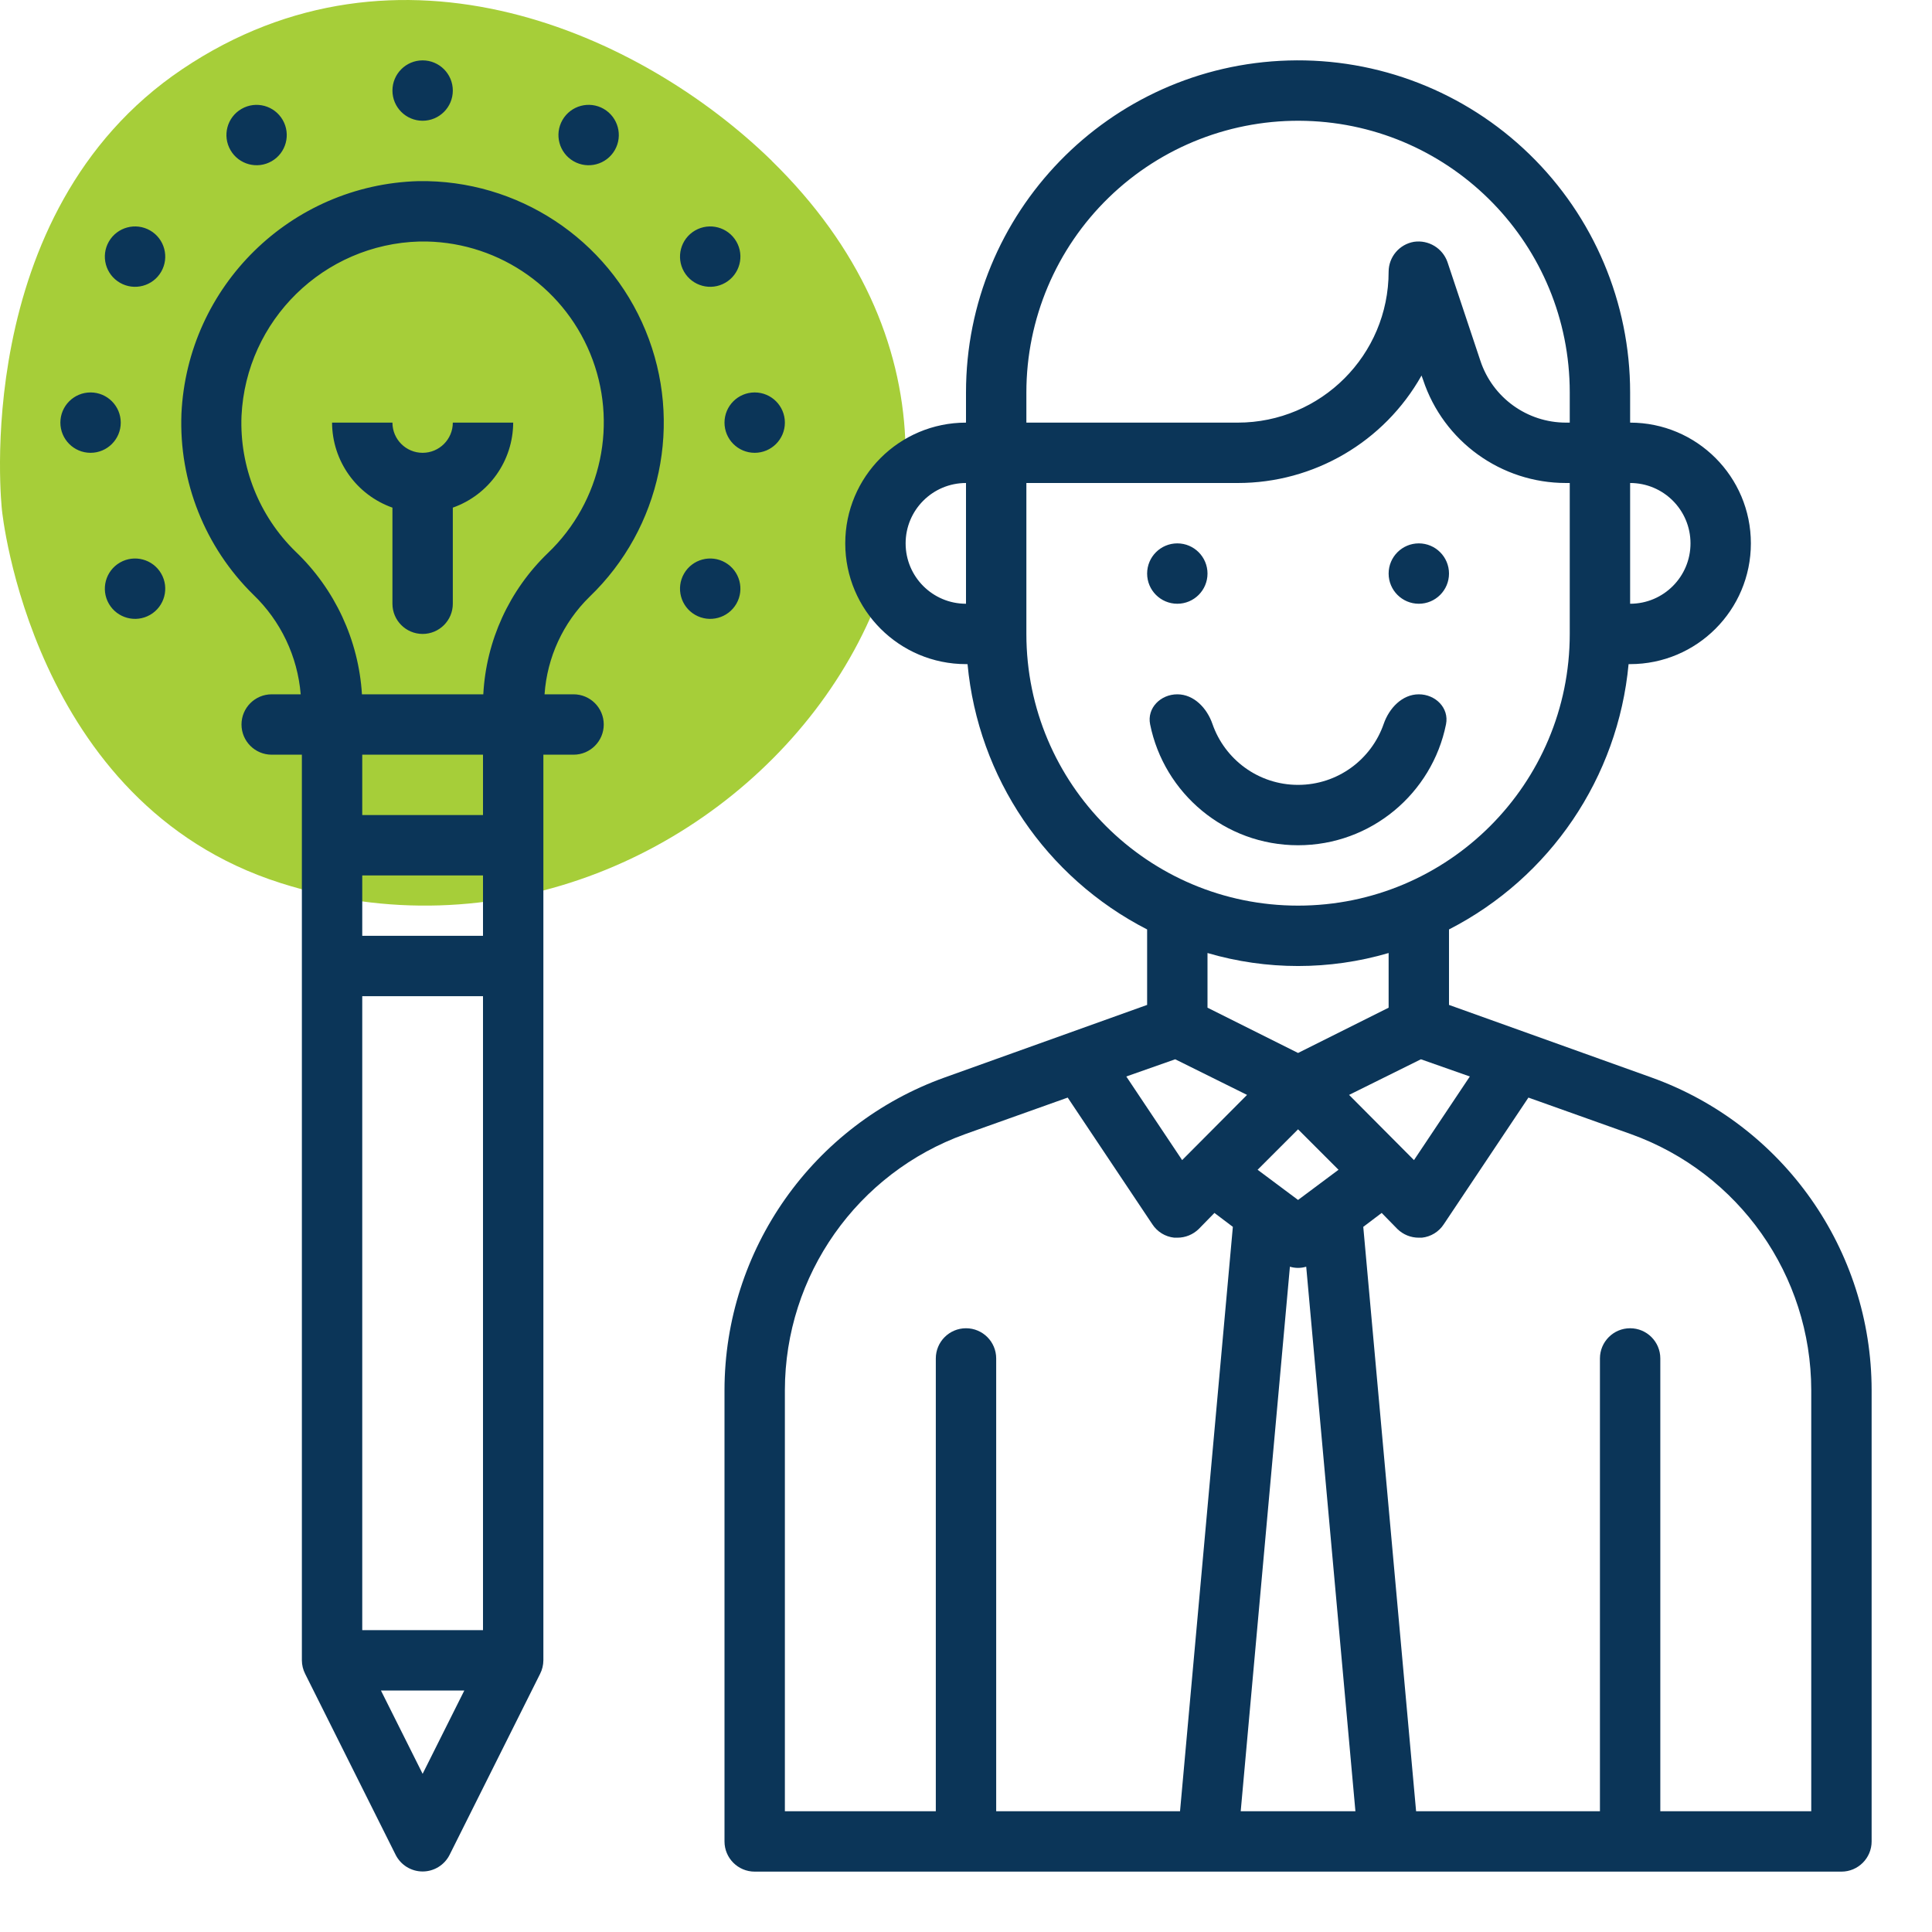 <svg xmlns="http://www.w3.org/2000/svg" width="64" height="64" viewBox="0 0 64 64" fill="none"><path d="M25.564 5.324C21.261 1.125 13.21 -2.531 6.041 2.289C-1.061 7.062 0.065 16.9 0.065 16.9C0.065 16.9 1.019 26.622 9.293 29.251C23.5 33.77 37.344 16.835 25.561 5.324" fill="#A6CE39"></path><path d="M14 2C13.448 2 13 2.448 13 3V3C13 3.552 13.448 4 14 4V4C14.552 4 15 3.552 15 3V3C15 2.448 14.552 2 14 2V2ZM42.68 2.004C36.731 2.177 32 7.049 32 13V14C29.791 14 28 15.791 28 18C28 20.209 29.791 22 32 22H32.051C32.401 25.754 34.645 29.069 38 30.789V33.289L31.301 35.69C26.925 37.257 24.004 41.403 24 46.051V61C24 61.552 24.448 62 25 62H61C61.552 62 62 61.552 62 61V46.051C61.996 41.403 59.075 37.257 54.699 35.69L48 33.289V30.789C51.355 29.069 53.599 25.754 53.949 22H54C56.209 22 58 20.209 58 18C58 15.791 56.209 14 54 14V13C54 10.027 52.797 7.18 50.664 5.109C48.532 3.037 45.651 1.917 42.68 2.004ZM9.365 3.974C9.089 3.496 8.478 3.331 8 3.608V3.608C7.522 3.884 7.359 4.495 7.635 4.973V4.973C7.911 5.451 8.522 5.616 9 5.34V5.34C9.478 5.064 9.641 4.452 9.365 3.974V3.974ZM19.999 3.607C19.521 3.331 18.909 3.495 18.633 3.974V3.974C18.357 4.452 18.521 5.064 18.999 5.34V5.34C19.477 5.616 20.089 5.452 20.365 4.974V4.974C20.641 4.495 20.477 3.884 19.999 3.607V3.607ZM43.264 4.004C48.13 4.147 52 8.132 52 13V14H51.881C50.59 14.002 49.444 13.175 49.039 11.949L47.949 8.68C47.787 8.22 47.322 7.94 46.84 8.01C46.356 8.092 46.002 8.51 46 9C46 11.761 43.761 14 41 14H34V13C34 10.567 34.985 8.238 36.73 6.544C38.475 4.849 40.832 3.933 43.264 4.004ZM13.859 6C9.629 6.121 6.206 9.483 6.01 13.711C5.925 15.953 6.79 18.127 8.391 19.699C9.3 20.571 9.858 21.745 9.961 23H9C8.448 23 8 23.448 8 24V24C8 24.552 8.448 25 9 25H10V55C10.001 55.156 10.038 55.31 10.109 55.449L13.109 61.449C13.28 61.784 13.624 61.995 14 61.995C14.376 61.995 14.72 61.784 14.891 61.449L17.891 55.449C17.962 55.31 17.999 55.156 18 55V25H19C19.552 25 20 24.552 20 24V24C20 23.448 19.552 23 19 23H18.039C18.123 21.777 18.653 20.627 19.529 19.77C21.902 17.492 22.638 13.994 21.386 10.953C20.134 7.912 17.148 5.947 13.859 6ZM4.974 7.635C4.495 7.359 3.884 7.523 3.607 8.001V8.001C3.331 8.479 3.495 9.091 3.974 9.367V9.367C4.452 9.643 5.064 9.479 5.34 9.001V9.001C5.616 8.523 5.452 7.911 4.974 7.635V7.635ZM24.393 8.001C24.116 7.523 23.505 7.359 23.026 7.635V7.635C22.548 7.911 22.384 8.523 22.66 9.001V9.001C22.936 9.479 23.548 9.643 24.026 9.367V9.367C24.505 9.091 24.669 8.479 24.393 8.001V8.001ZM13.9 8C16.368 7.955 18.61 9.427 19.55 11.709C20.49 13.991 19.934 16.615 18.15 18.32C16.869 19.552 16.103 21.225 16.01 23H11.99C11.879 21.202 11.093 19.513 9.789 18.27C8.584 17.094 7.934 15.462 8 13.779C8.152 10.606 10.725 8.087 13.9 8ZM47.09 12.44L47.141 12.58C47.817 14.624 49.728 16.003 51.881 16H52V21C52 25.971 47.971 30 43 30C38.029 30 34 25.971 34 21V16H41C43.524 16.002 45.853 14.64 47.09 12.44ZM3 13C2.448 13 2 13.448 2 14V14C2 14.552 2.448 15 3 15V15C3.552 15 4 14.552 4 14V14C4 13.448 3.552 13 3 13V13ZM25 13C24.448 13 24 13.448 24 14V14C24 14.552 24.448 15 25 15V15C25.552 15 26 14.552 26 14V14C26 13.448 25.552 13 25 13V13ZM11 14C11.005 15.267 11.806 16.394 13 16.816V20C13 20.552 13.448 21 14 21V21C14.552 21 15 20.552 15 20V16.816C16.195 16.394 16.995 15.267 17 14H15C15 14.552 14.552 15 14 15C13.448 15 13 14.552 13 14H11ZM32 16V20C30.895 20 30 19.105 30 18C30 16.895 30.895 16 32 16ZM54 16C55.105 16 56 16.895 56 18C56 19.105 55.105 20 54 20V16ZM39 18C38.448 18 38 18.448 38 19V19C38 19.552 38.448 20 39 20V20C39.552 20 40 19.552 40 19V19C40 18.448 39.552 18 39 18V18ZM47 18C46.448 18 46 18.448 46 19V19C46 19.552 46.448 20 47 20V20C47.552 20 48 19.552 48 19V19C48 18.448 47.552 18 47 18V18ZM5.34 19.001C5.064 18.523 4.452 18.359 3.974 18.635V18.635C3.495 18.911 3.331 19.523 3.607 20.001V20.001C3.884 20.479 4.495 20.643 4.974 20.367V20.367C5.452 20.091 5.616 19.479 5.34 19.001V19.001ZM24.026 18.635C23.548 18.359 22.936 18.523 22.66 19.001V19.001C22.384 19.479 22.548 20.091 23.026 20.367V20.367C23.505 20.643 24.116 20.479 24.393 20.001V20.001C24.669 19.523 24.505 18.911 24.026 18.635V18.635ZM39 23C38.448 23 37.99 23.452 38.099 23.994C38.559 26.279 40.579 28 43 28C45.421 28 47.441 26.279 47.901 23.994C48.01 23.452 47.552 23 47 23V23C46.448 23 46.016 23.46 45.836 23.982C45.429 25.157 44.313 26 43 26C41.687 26 40.571 25.157 40.164 23.982C39.984 23.46 39.552 23 39 23V23ZM12 25H16V27H12V25ZM12 29H16V31H12V29ZM40 31.57C41.959 32.144 44.041 32.144 46 31.57V33.381L43 34.881L40 33.381V31.57ZM12 33H16V54H12V33ZM38.93 35.09L41.31 36.27L39.16 38.43L37.31 35.66L38.93 35.09ZM47.07 35.09L48.69 35.66L46.84 38.43L44.69 36.27L47.07 35.09ZM35.369 36.359L38.17 40.551C38.333 40.804 38.601 40.969 38.9 41H39C39.266 41.001 39.521 40.897 39.711 40.711L40.23 40.18L40.84 40.641L39.09 60H33V45C33 44.448 32.552 44 32 44V44C31.448 44 31 44.448 31 45V60H26V46.051C26.005 42.248 28.392 38.857 31.971 37.57L35.369 36.359ZM50.631 36.359L54.029 37.57C57.608 38.857 59.995 42.248 60 46.051V60H55V45C55 44.448 54.552 44 54 44V44C53.448 44 53 44.448 53 45V60H46.91L45.16 40.641L45.77 40.18L46.289 40.711C46.479 40.897 46.734 41.001 47 41H47.1C47.399 40.969 47.667 40.804 47.83 40.551L50.631 36.359ZM43 37.41L44.34 38.75L43 39.75L41.66 38.75L43 37.41ZM42.73 41.961C42.906 42.014 43.094 42.014 43.27 41.961L44.9 60H41.1L42.73 41.961ZM12.619 56H15.381L14 58.76L12.619 56Z" fill="#0B3558"></path></svg>